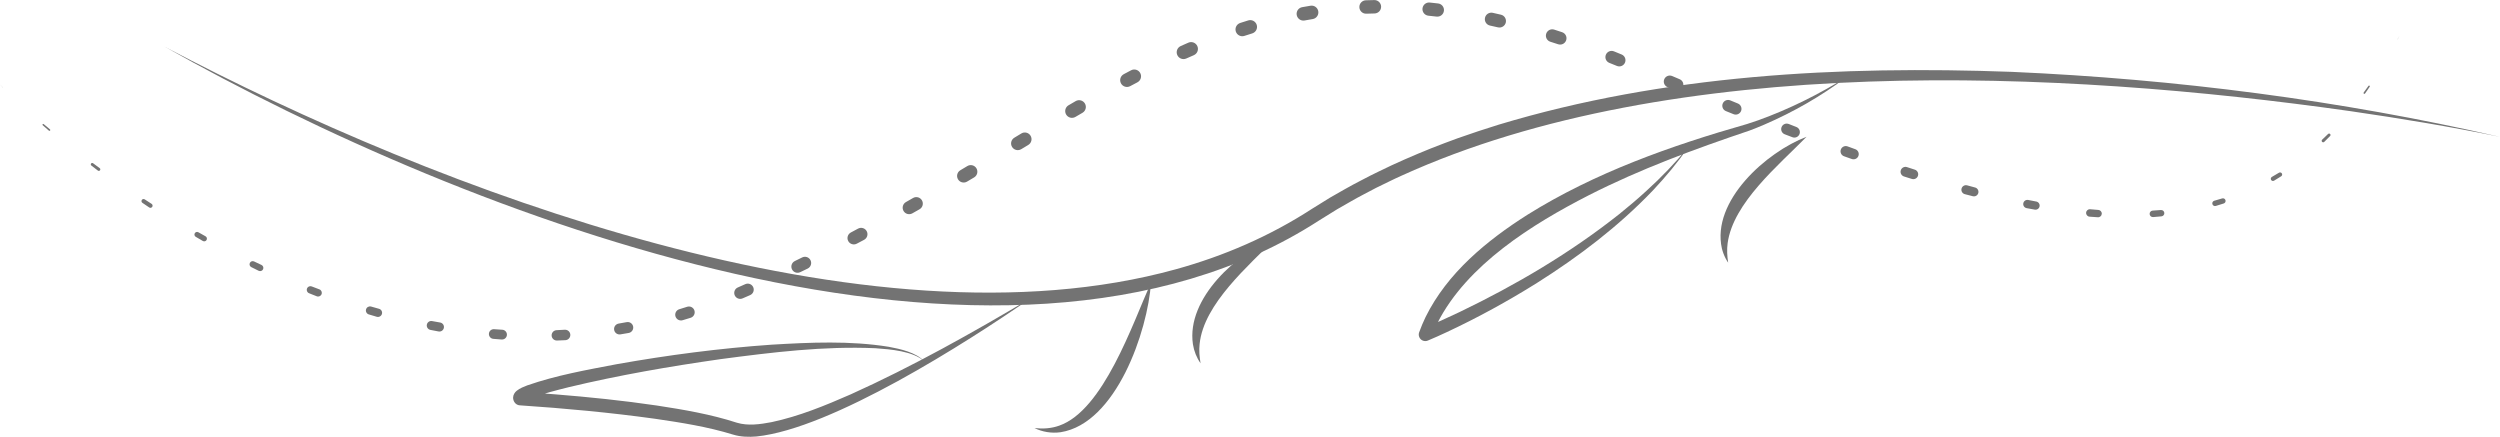 <?xml version="1.0" encoding="UTF-8" standalone="no"?><svg xmlns="http://www.w3.org/2000/svg" xmlns:xlink="http://www.w3.org/1999/xlink" fill="#000000" height="640.4" preserveAspectRatio="xMidYMid meet" version="1" viewBox="0.0 -0.1 3662.4 640.4" width="3662.4" zoomAndPan="magnify"><g><g><g fill="#737373"><g id="change1_1"><path d="M0,123.78l4.26,4.22s.03,.08,0,.11c-.03,.03-.08,.03-.11,0h0l-4.15-4.33Z"/><path d="M64.01,181.71l9.24,7.73h0c.52,.44,.59,1.22,.15,1.74-.44,.52-1.21,.59-1.73,.15l-.02-.02-9.07-7.96c-.45-.4-.49-1.08-.1-1.53,.39-.44,1.06-.49,1.51-.12h0Z"/><path d="M136.37,239.07l9.68,7.16h.01c.99,.74,1.2,2.13,.47,3.12-.73,.99-2.12,1.2-3.11,.47l-.04-.03-9.56-7.38c-.92-.71-1.09-2.03-.38-2.95,.7-.91,1.99-1.08,2.91-.41h.02Z"/><path d="M211.99,291.97l10.09,6.55h.02c1.47,.97,1.89,2.93,.93,4.4-.95,1.47-2.92,1.89-4.39,.93l-.05-.04-10-6.78c-1.39-.95-1.76-2.84-.81-4.24,.93-1.38,2.79-1.75,4.18-.85l.02,.02Z"/><path d="M290.61,340.15l10.47,5.9,.03,.02c1.9,1.07,2.58,3.48,1.51,5.39s-3.48,2.58-5.39,1.51l-.06-.03-10.43-6.11c-1.84-1.08-2.45-3.44-1.38-5.27,1.06-1.82,3.38-2.44,5.21-1.41l.03,.02Z"/><path d="M372.22,382.91l10.86,5.14,.04,.02c2.37,1.12,3.38,3.94,2.26,6.31-1.12,2.37-3.94,3.38-6.31,2.26l-.07-.03-10.85-5.36c-2.3-1.13-3.24-3.91-2.1-6.21,1.12-2.27,3.85-3.22,6.14-2.14l.05,.02Z"/><path d="M456.67,419.52l11.21,4.27,.06,.02c2.81,1.07,4.22,4.21,3.15,7.02-1.07,2.81-4.21,4.22-7.02,3.15l-.07-.03-11.26-4.48c-2.75-1.09-4.09-4.21-3-6.95,1.08-2.72,4.15-4.06,6.88-3.03l.06,.02Z"/><path d="M543.73,449l11.53,3.27,.07,.02c3.23,.92,5.11,4.28,4.19,7.51-.92,3.23-4.28,5.11-7.51,4.19l-.07-.02-11.63-3.45c-3.18-.94-4.99-4.29-4.05-7.46,.94-3.15,4.23-4.96,7.39-4.07l.08,.02Z"/><path d="M633.02,470.27l11.78,2.1,.09,.02c3.62,.65,6.03,4.1,5.38,7.72s-4.1,6.03-7.72,5.38h-.08l-11.93-2.3c-3.57-.68-5.91-4.13-5.22-7.7,.68-3.54,4.07-5.87,7.61-5.24l.09,.02Z"/><path d="M723.9,482.15l11.92,.8h.11c3.95,.27,6.94,3.69,6.67,7.64s-3.68,6.94-7.63,6.67h-.08l-12.13-.95c-3.91-.3-6.84-3.72-6.53-7.63,.3-3.89,3.68-6.8,7.56-6.54h.11Z"/><path d="M815.41,483.59l11.92-.63h.12c4.22-.23,7.83,3.01,8.05,7.24,.22,4.22-3.02,7.83-7.24,8.05h-.08l-12.17,.51c-4.19,.18-7.73-3.08-7.9-7.27-.17-4.16,3.03-7.68,7.18-7.9h.13Z"/><path d="M906.31,473.92l11.74-2.1,.13-.02c4.38-.78,8.57,2.13,9.36,6.52s-2.13,8.57-6.52,9.36h-.07l-12.02,2.06c-4.36,.74-8.5-2.19-9.24-6.55-.74-4.34,2.16-8.45,6.48-9.23l.14-.02Z"/><path d="M995.21,452.89l11.38-3.56,.13-.04c4.46-1.39,9.2,1.09,10.6,5.55,1.39,4.46-1.09,9.2-5.55,10.6l-.06,.02-11.67,3.55c-4.44,1.35-9.14-1.15-10.5-5.6-1.35-4.42,1.13-9.1,5.53-10.48l.14-.04Z"/><path d="M1080.85,421.03l10.99-4.86,.04-.02c4.43-1.96,9.61,.04,11.57,4.47,1.96,4.43-.04,9.61-4.47,11.57l-.05,.02-11.1,4.82c-4.42,1.92-9.57-.11-11.49-4.53-1.91-4.4,.09-9.52,4.47-11.46l.05-.02Z"/><path d="M1164.4,382.31l10.79-5.29,.04-.02c4.5-2.21,9.95-.35,12.16,4.16,2.21,4.5,.35,9.95-4.16,12.16l-.05,.03-10.9,5.26c-4.5,2.17-9.91,.28-12.08-4.21-2.16-4.48-.3-9.86,4.16-12.05l.04-.02Z"/><path d="M1246.47,340.48l10.6-5.67,.04-.02c4.53-2.42,10.17-.72,12.6,3.82,2.42,4.53,.72,10.17-3.82,12.6l-.04,.02-10.7,5.65c-4.53,2.39-10.14,.66-12.54-3.87s-.66-10.14,3.87-12.54h0Z"/><path d="M1327.16,295.92l10.44-5.98,.03-.02c4.57-2.62,10.39-1.04,13.01,3.53s1.04,10.39-3.53,13.01l-.04,.02-10.52,5.96c-4.57,2.59-10.37,.98-12.95-3.58s-.98-10.37,3.58-12.95h-.01Z"/><path d="M1406.8,249.34l10.34-6.18h.01c4.59-2.75,10.54-1.26,13.28,3.33s1.25,10.54-3.34,13.28h-.02l-10.38,6.18c-4.59,2.73-10.52,1.22-13.25-3.37s-1.21-10.52,3.37-13.25h0Z"/><path d="M1485.93,201.65l10.32-6.24c4.64-2.81,10.68-1.32,13.48,3.32,2.81,4.64,1.32,10.68-3.32,13.48h-.02v.02l-10.34,6.21c-4.64,2.79-10.66,1.29-13.45-3.35-2.79-4.64-1.31-10.65,3.33-13.44Z"/><path d="M1565.39,154.12l10.44-6.1c4.73-2.76,10.8-1.16,13.55,3.56,2.76,4.73,1.16,10.8-3.56,13.55h0l-.03,.02-10.39,6.05-.03,.02c-4.73,2.75-10.79,1.15-13.54-3.58-2.75-4.73-1.16-10.79,3.57-13.54Z"/><path d="M1646.27,108.56l10.71-5.68c4.86-2.58,10.88-.73,13.46,4.13,2.58,4.86,.73,10.88-4.13,13.46h0l-.06,.04-10.59,5.6-.06,.03c-4.86,2.57-10.88,.72-13.45-4.14-2.57-4.86-.72-10.87,4.13-13.44Z"/><path d="M1729.77,67.32l11.14-4.91c5.05-2.23,10.96,.07,13.18,5.12s-.07,10.96-5.12,13.18h0l-.11,.05-10.93,4.8-.11,.05c-5.05,2.22-10.95-.08-13.17-5.13-2.22-5.05,.07-10.95,5.12-13.17Z"/><path d="M1816.9,33.52l11.65-3.69c5.24-1.66,10.84,1.25,12.49,6.49s-1.25,10.84-6.49,12.49l-.14,.05-11.34,3.6-.15,.05c-5.24,1.67-10.84-1.24-12.51-6.48s1.24-10.84,6.48-12.51h0Z"/><path d="M1907.71,10.39l12.06-2.09c5.39-.93,10.52,2.68,11.45,8.07,.93,5.39-2.68,10.52-8.07,11.45l-.17,.03-11.7,2.04-.18,.03c-5.4,.94-10.53-2.67-11.47-8.07s2.67-10.53,8.07-11.47h0Z"/><path d="M2000.97,.31L2013.21,0c5.42-.14,9.92,4.15,10.06,9.57,.14,5.42-4.15,9.92-9.57,10.06h-.15l-11.87,.34h-.18c-5.43,.16-9.95-4.12-10.1-9.55-.15-5.43,4.13-9.95,9.56-10.1h.03Z"/><path d="M2094.62,3.62l12.14,1.35c5.31,.59,9.14,5.37,8.55,10.69-.59,5.31-5.37,9.14-10.69,8.55h-.13l-11.83-1.29-.16-.02c-5.33-.57-9.18-5.36-8.6-10.68,.57-5.33,5.36-9.18,10.68-8.6h.03Z"/><path d="M2186.91,18.7l11.88,2.72c5.13,1.18,8.33,6.29,7.16,11.41s-6.29,8.33-11.42,7.16l-.08-.02-11.64-2.61-.12-.03c-5.15-1.15-8.39-6.27-7.23-11.42,1.15-5.15,6.27-8.39,11.42-7.23h.05Z"/><path d="M2276.9,43.3l11.55,3.78c4.88,1.6,7.54,6.85,5.94,11.73-1.6,4.88-6.85,7.54-11.73,5.94l-.05-.02-11.38-3.67-.09-.03c-4.9-1.58-7.6-6.84-6.02-11.74,1.58-4.9,6.84-7.6,11.74-6.02h.04Z"/><path d="M2364.39,75.12l11.23,4.59c4.64,1.9,6.86,7.19,4.97,11.83-1.89,4.62-7.16,6.85-11.78,4.99l-.07-.03-11.12-4.48-.07-.03c-4.66-1.88-6.92-7.18-5.04-11.84,1.88-4.66,7.18-6.92,11.84-5.04l.04,.02Z"/><path d="M2449.64,111.28l11.09,4.71h0c4.45,1.89,6.53,7.03,4.64,11.49-1.88,4.43-6.99,6.51-11.43,4.66l-11.14-4.64c-4.49-1.87-6.61-7.02-4.74-11.5s7.02-6.61,11.5-4.74l.06,.02h0Z"/><path d="M2534.82,146.96l11.14,4.58h.01c4.31,1.78,6.37,6.71,4.6,11.02-1.76,4.29-6.66,6.35-10.96,4.62l-11.2-4.51c-4.35-1.75-6.45-6.69-4.7-11.04,1.75-4.35,6.69-6.45,11.04-4.7l.05,.02h.01Z"/><path d="M2620.42,181.53l11.21,4.4h.02c4.13,1.63,6.17,6.29,4.55,10.43-1.61,4.11-6.24,6.15-10.35,4.57l-11.28-4.31c-4.17-1.6-6.27-6.27-4.67-10.45s6.27-6.27,10.45-4.67l.07,.03h.02Z"/><path d="M2706.65,214.36l11.3,4.12h.03c3.96,1.45,5.99,5.83,4.55,9.79-1.43,3.93-5.77,5.96-9.7,4.58l-11.4-4.03c-4-1.41-6.1-5.81-4.69-9.81s5.81-6.1,9.81-4.69l.08,.03h.03Z"/><path d="M2793.69,244.72l11.43,3.72h.04c3.75,1.23,5.79,5.26,4.58,9-1.21,3.72-5.19,5.77-8.92,4.6l-11.54-3.62c-3.79-1.19-5.9-5.23-4.71-9.02,1.19-3.79,5.23-5.9,9.02-4.71l.07,.02h.04Z"/><path d="M2881.84,271.44l11.59,3.14h.05c3.52,.97,5.6,4.6,4.65,8.12-.95,3.49-4.53,5.57-8.03,4.67l-11.73-3.02c-3.57-.92-5.72-4.57-4.8-8.14,.92-3.57,4.57-5.72,8.14-4.8h.05l.09,.04Z"/><path d="M2971.28,292.86l11.77,2.28h.07c3.27,.65,5.41,3.81,4.77,7.08-.63,3.24-3.75,5.37-6.99,4.79l-11.94-2.16c-3.32-.6-5.52-3.77-4.92-7.09,.6-3.32,3.77-5.52,7.09-4.92h.04l.1,.03Z"/><path d="M3062.08,306.44l11.93,1.01h.09c2.96,.26,5.16,2.86,4.91,5.82-.25,2.93-2.81,5.12-5.74,4.91l-12.13-.85c-3.01-.21-5.28-2.82-5.07-5.84,.21-3.01,2.82-5.28,5.84-5.07h.17Z"/><path d="M3153.66,308.41l11.92-.84h.11c2.57-.19,4.8,1.75,4.98,4.31,.18,2.54-1.72,4.75-4.24,4.97l-12.13,1.06c-2.62,.23-4.93-1.71-5.16-4.33-.23-2.62,1.71-4.93,4.33-5.16h.19Z"/><path d="M3243.88,293.94l11.46-3.35,.12-.03c2.05-.6,4.2,.58,4.8,2.63,.59,2.03-.56,4.16-2.57,4.78l-11.63,3.62c-2.1,.65-4.33-.52-4.98-2.62-.65-2.1,.52-4.33,2.62-4.98h.04l.14-.05Z"/><path d="M3328.27,259.03l10.29-6.08,.09-.05c1.46-.86,3.34-.38,4.2,1.08,.85,1.44,.39,3.29-1.03,4.17l-10.35,6.39c-1.5,.92-3.46,.46-4.39-1.04-.92-1.5-.46-3.46,1.04-4.39l.04-.02,.1-.06Z"/><path d="M3401.87,204.49l8.65-8.32,.04-.04c.84-.81,2.18-.78,2.99,.06,.8,.83,.78,2.15-.03,2.96l-8.56,8.58c-.87,.87-2.29,.88-3.16,0-.88-.87-.88-2.29,0-3.17l.02-.02,.05-.05Z"/><path d="M3462.69,135.45l7.05-9.75v-.02c.37-.49,1.05-.6,1.54-.24,.48,.35,.59,1.02,.26,1.5l-6.84,9.96c-.39,.56-1.16,.71-1.72,.32-.56-.39-.71-1.16-.32-1.72v-.02l.03-.02Z"/><path d="M3512.27,57.52l2.89-5.26-2.74,5.34s-.07,.06-.11,.04c-.04-.02-.06-.07-.04-.11h0Z"/></g><g id="change1_2"><path d="M240.6,68.04c400.32,211.13,1031.17,450.78,1481.7,326.4,70.52-19.4,138.19-48.7,199.46-88.46,2.35-1.44,25.22-15.65,26.84-16.63,5.33-3.04,15.85-9.05,21.32-12.17,6.77-4.02,17.59-9.58,24.68-13.31,6.17-3.35,18.66-9.67,25.01-12.64,24.06-11.94,51.78-23.92,76.81-33.99,12.42-4.98,26.68-10.25,39.25-14.87,19.37-6.83,40.09-13.74,59.71-19.79,242.87-73.24,499.69-86.65,751.88-77.41,240.45,10.58,480.47,41.49,715.12,95.23-72.48-14.92-145.53-26.96-218.75-37.6-426.16-60.61-992.63-86.49-1390.45,94.48-11.59,5.12-25.73,12.31-37.19,17.81-11.15,5.97-25.42,13.13-36.31,19.48-5.19,2.96-15.67,8.97-20.86,11.93-1.95,1.2-23.7,14.7-26.24,16.28-464.81,300.99-1253.37-7.22-1691.97-254.76h0Z"/></g><g id="change1_3"><path d="M2705.26,112.67c-37.11,27.97-77.91,51.37-120.6,69.78-7.05,3.1-14.53,5.99-21.71,8.74-80.29,27.06-159.83,56.29-235.28,94.66-82.89,42.44-178.51,101.92-221.78,187.05-3.25,6.63-6.19,13.4-8.76,20.29l-12.64-12.18c18.16-7.43,36.22-15.63,53.96-24.1,82.47-39.64,161.91-86.47,233.71-143.38,13.07-10.55,27.23-22.39,39.54-33.83,22.17-19.97,42.69-41.61,61.86-64.54-15.67,22.58-33.31,43.75-52.16,63.76-50.23,52.53-108.62,96.9-170,135.6-42.52,26.6-86.58,50.74-132.03,71.98-9.21,4.29-18.24,8.41-27.7,12.34-4.88,2.03-10.48-.28-12.51-5.17-.97-2.33-.95-4.82-.13-7.02,2.76-7.61,5.9-15.06,9.39-22.33,31.88-64.52,89.52-111.91,149.07-149.72,99.09-61.95,210.42-101.23,322.11-133.11,5.24-1.7,11.12-3.73,16.32-5.46,45.18-16.32,88.63-37.83,129.32-63.37h0Z"/></g><g id="change1_4"><path d="M2646.54,200.25c-40.75,41.71-107.58,96.55-115.63,155.94-1.26,9.17-.76,18.65,.79,28.51-2.83-4.1-5.13-8.63-6.92-13.41-.87-1.96-1.66-5.25-2.29-7.35-15.61-69.57,65.15-141.31,124.04-163.69h0Z"/></g><g id="change1_5"><path d="M1869.73,347.76c-40.11,41.22-106.31,96.97-112.33,156.01-1.03,9.42-.26,18.83,1.37,28.32-5.72-8.06-9.59-17.75-11.19-27.95-9.9-67.15,64.91-134.44,122.15-156.38h0Z"/></g><g id="change1_6"><path d="M1686.22,413.68c-4.86,71.73-51.15,206.54-132.45,219.4-13.34,1.88-26.85-.44-38.22-6.06,12.25,1.34,24.55,.58,35.98-3.51,64.87-22.48,107.6-149.25,134.7-209.83h0Z"/></g><g id="change1_7"><path d="M1509.87,436.79c-93.86,65.2-291.52,191.17-401.63,202.53-10.96,.96-23.3,.68-34.43-2.79-37.19-11.48-75.95-17.54-114.49-23.19-65.6-9.09-131.97-15.25-198.04-19.66-5.83-.39-9.81-5.94-9.61-11.53,.14-3.93,2.5-7.61,5.33-9.81,4.98-3.97,10.19-5.77,15.5-7.91,42.57-14.77,86.92-22.62,130.94-31,75.08-13.37,150.77-23.27,226.85-28.59,57.02-3.39,114.77-6.01,171.43,3.05,17.26,3.21,40.14,8.2,52.35,21.33-16.49-15.12-49.95-17.59-71.71-19.18-75.67-3.35-151.33,6.02-226.24,15.92-74.89,10.69-149.65,23.57-223.17,41.21-18.04,4.52-36.24,9.04-53.49,15.52-3.55,1.37-7.31,2.93-9.92,4.78,2.54-2.59,2.26-7.78-.31-10.32l-6.62-3.1c16.77,.94,33.37,2.18,50.03,3.49,49.98,3.99,99.86,9.11,149.48,16.43,39.26,6.01,79.17,12.77,117.4,25.2,16.2,4.9,34.19,2.35,50.91-.87,40.15-8.52,78.33-24.23,115.84-40.68,90.87-40.96,177.92-89.98,263.59-140.81h0Z"/></g></g></g></g></svg>